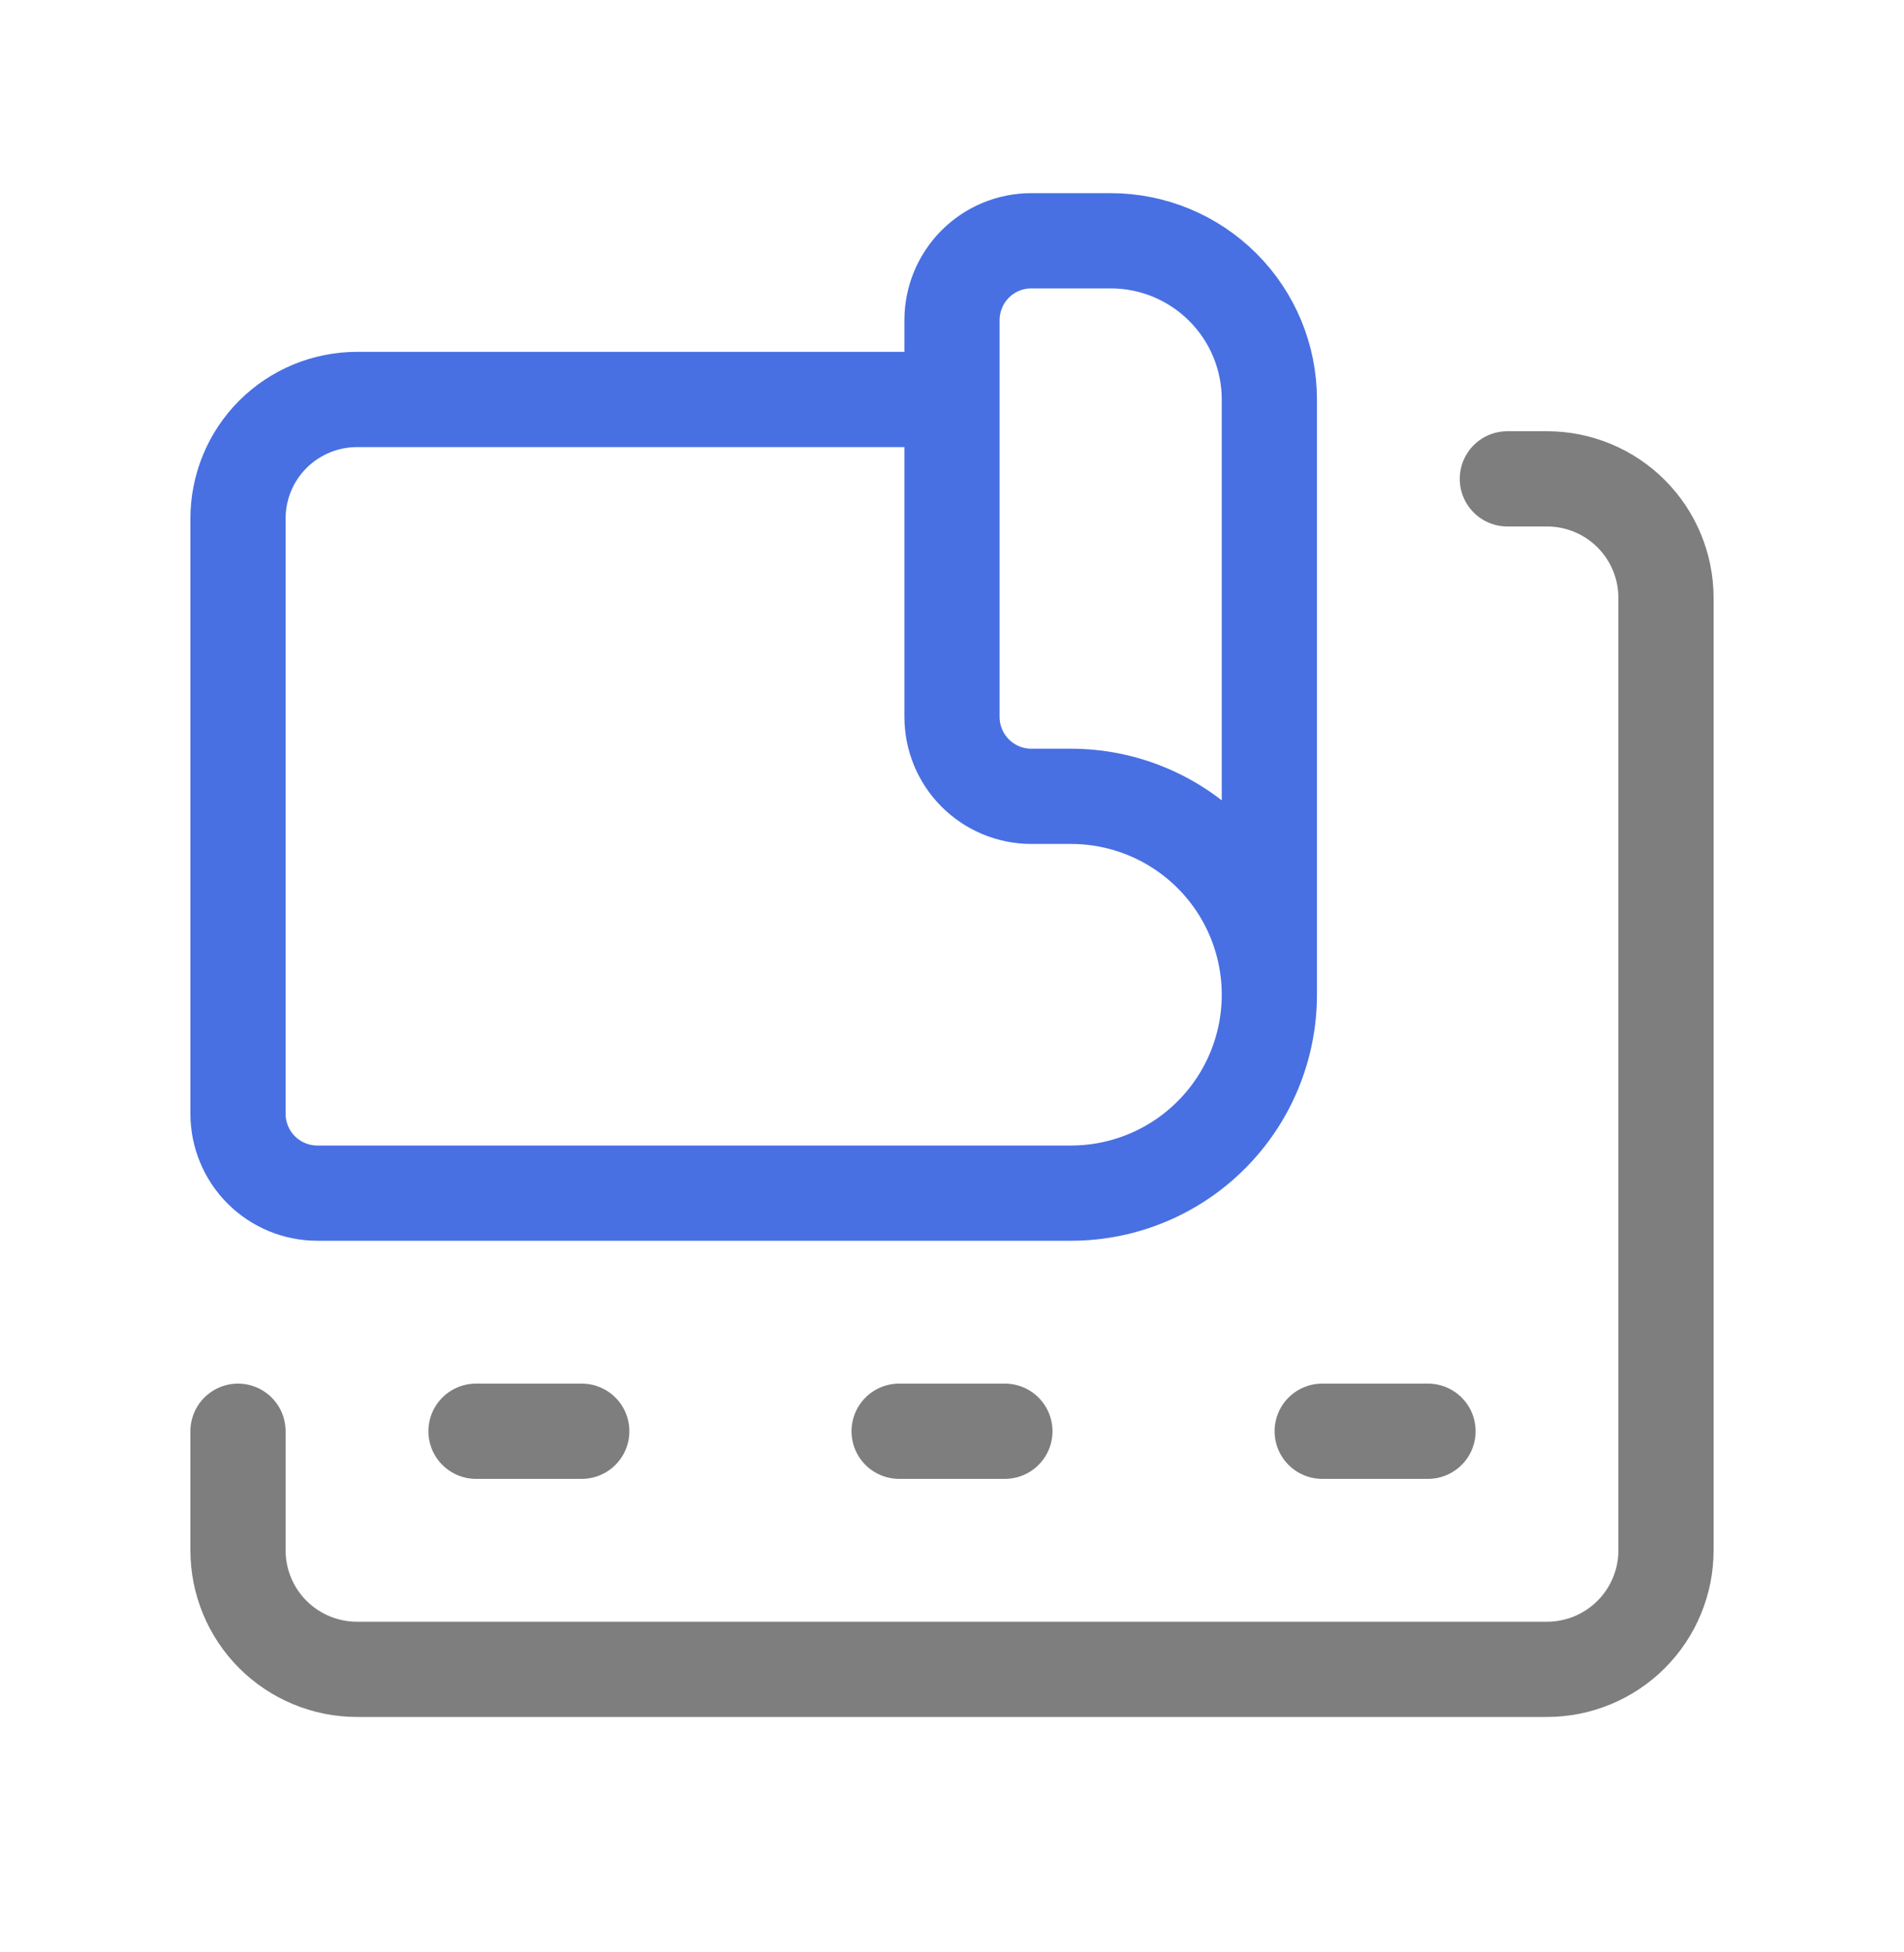 <svg width="40" height="41" viewBox="0 0 40 41" fill="none" xmlns="http://www.w3.org/2000/svg">
<g clip-path="url(#clip0_8173_167)">
<path d="M26.667 20.889V8.389C26.667 7.505 26.316 6.657 25.69 6.032C25.065 5.407 24.217 5.056 23.333 5.056H21.667C21.225 5.056 20.801 5.231 20.488 5.544C20.176 5.857 20 6.281 20 6.723V15.056C20 15.498 20.176 15.922 20.488 16.234C20.801 16.547 21.225 16.723 21.667 16.723H22.5C23.605 16.723 24.665 17.162 25.446 17.943C26.228 18.724 26.667 19.784 26.667 20.889ZM26.667 20.889C26.667 21.994 26.228 23.054 25.446 23.835C24.665 24.617 23.605 25.056 22.5 25.056H6.667C6.225 25.056 5.801 24.88 5.488 24.568C5.176 24.255 5 23.831 5 23.389V10.889C5 10.226 5.263 9.59 5.732 9.121C6.201 8.653 6.837 8.389 7.5 8.389H20" stroke="#4870E2" stroke-width="2" stroke-linecap="round" stroke-linejoin="round"/>
<path d="M5 30.056V32.556C5 33.219 5.263 33.855 5.732 34.324C6.201 34.792 6.837 35.056 7.5 35.056H32.5C33.163 35.056 33.799 34.792 34.268 34.324C34.737 33.855 35 33.219 35 32.556V12.556C35 11.893 34.737 11.257 34.268 10.788C33.799 10.319 33.163 10.056 32.5 10.056H31.667" stroke="#7E7E7E" stroke-width="2" stroke-linecap="round" stroke-linejoin="round"/>
<path d="M30 30.056H27.777" stroke="#7E7E7E" stroke-width="2" stroke-linecap="round" stroke-linejoin="round"/>
<path d="M21.111 30.056H18.889" stroke="#7E7E7E" stroke-width="2" stroke-linecap="round" stroke-linejoin="round"/>
<path d="M12.222 30.056H10" stroke="#7E7E7E" stroke-width="2" stroke-linecap="round" stroke-linejoin="round"/>
</g>
<defs>
<clipPath id="clip0_8173_167">
<rect width="40" height="40" fill="white" transform="translate(0 0.056)"/>
</clipPath>
</defs>
</svg>
